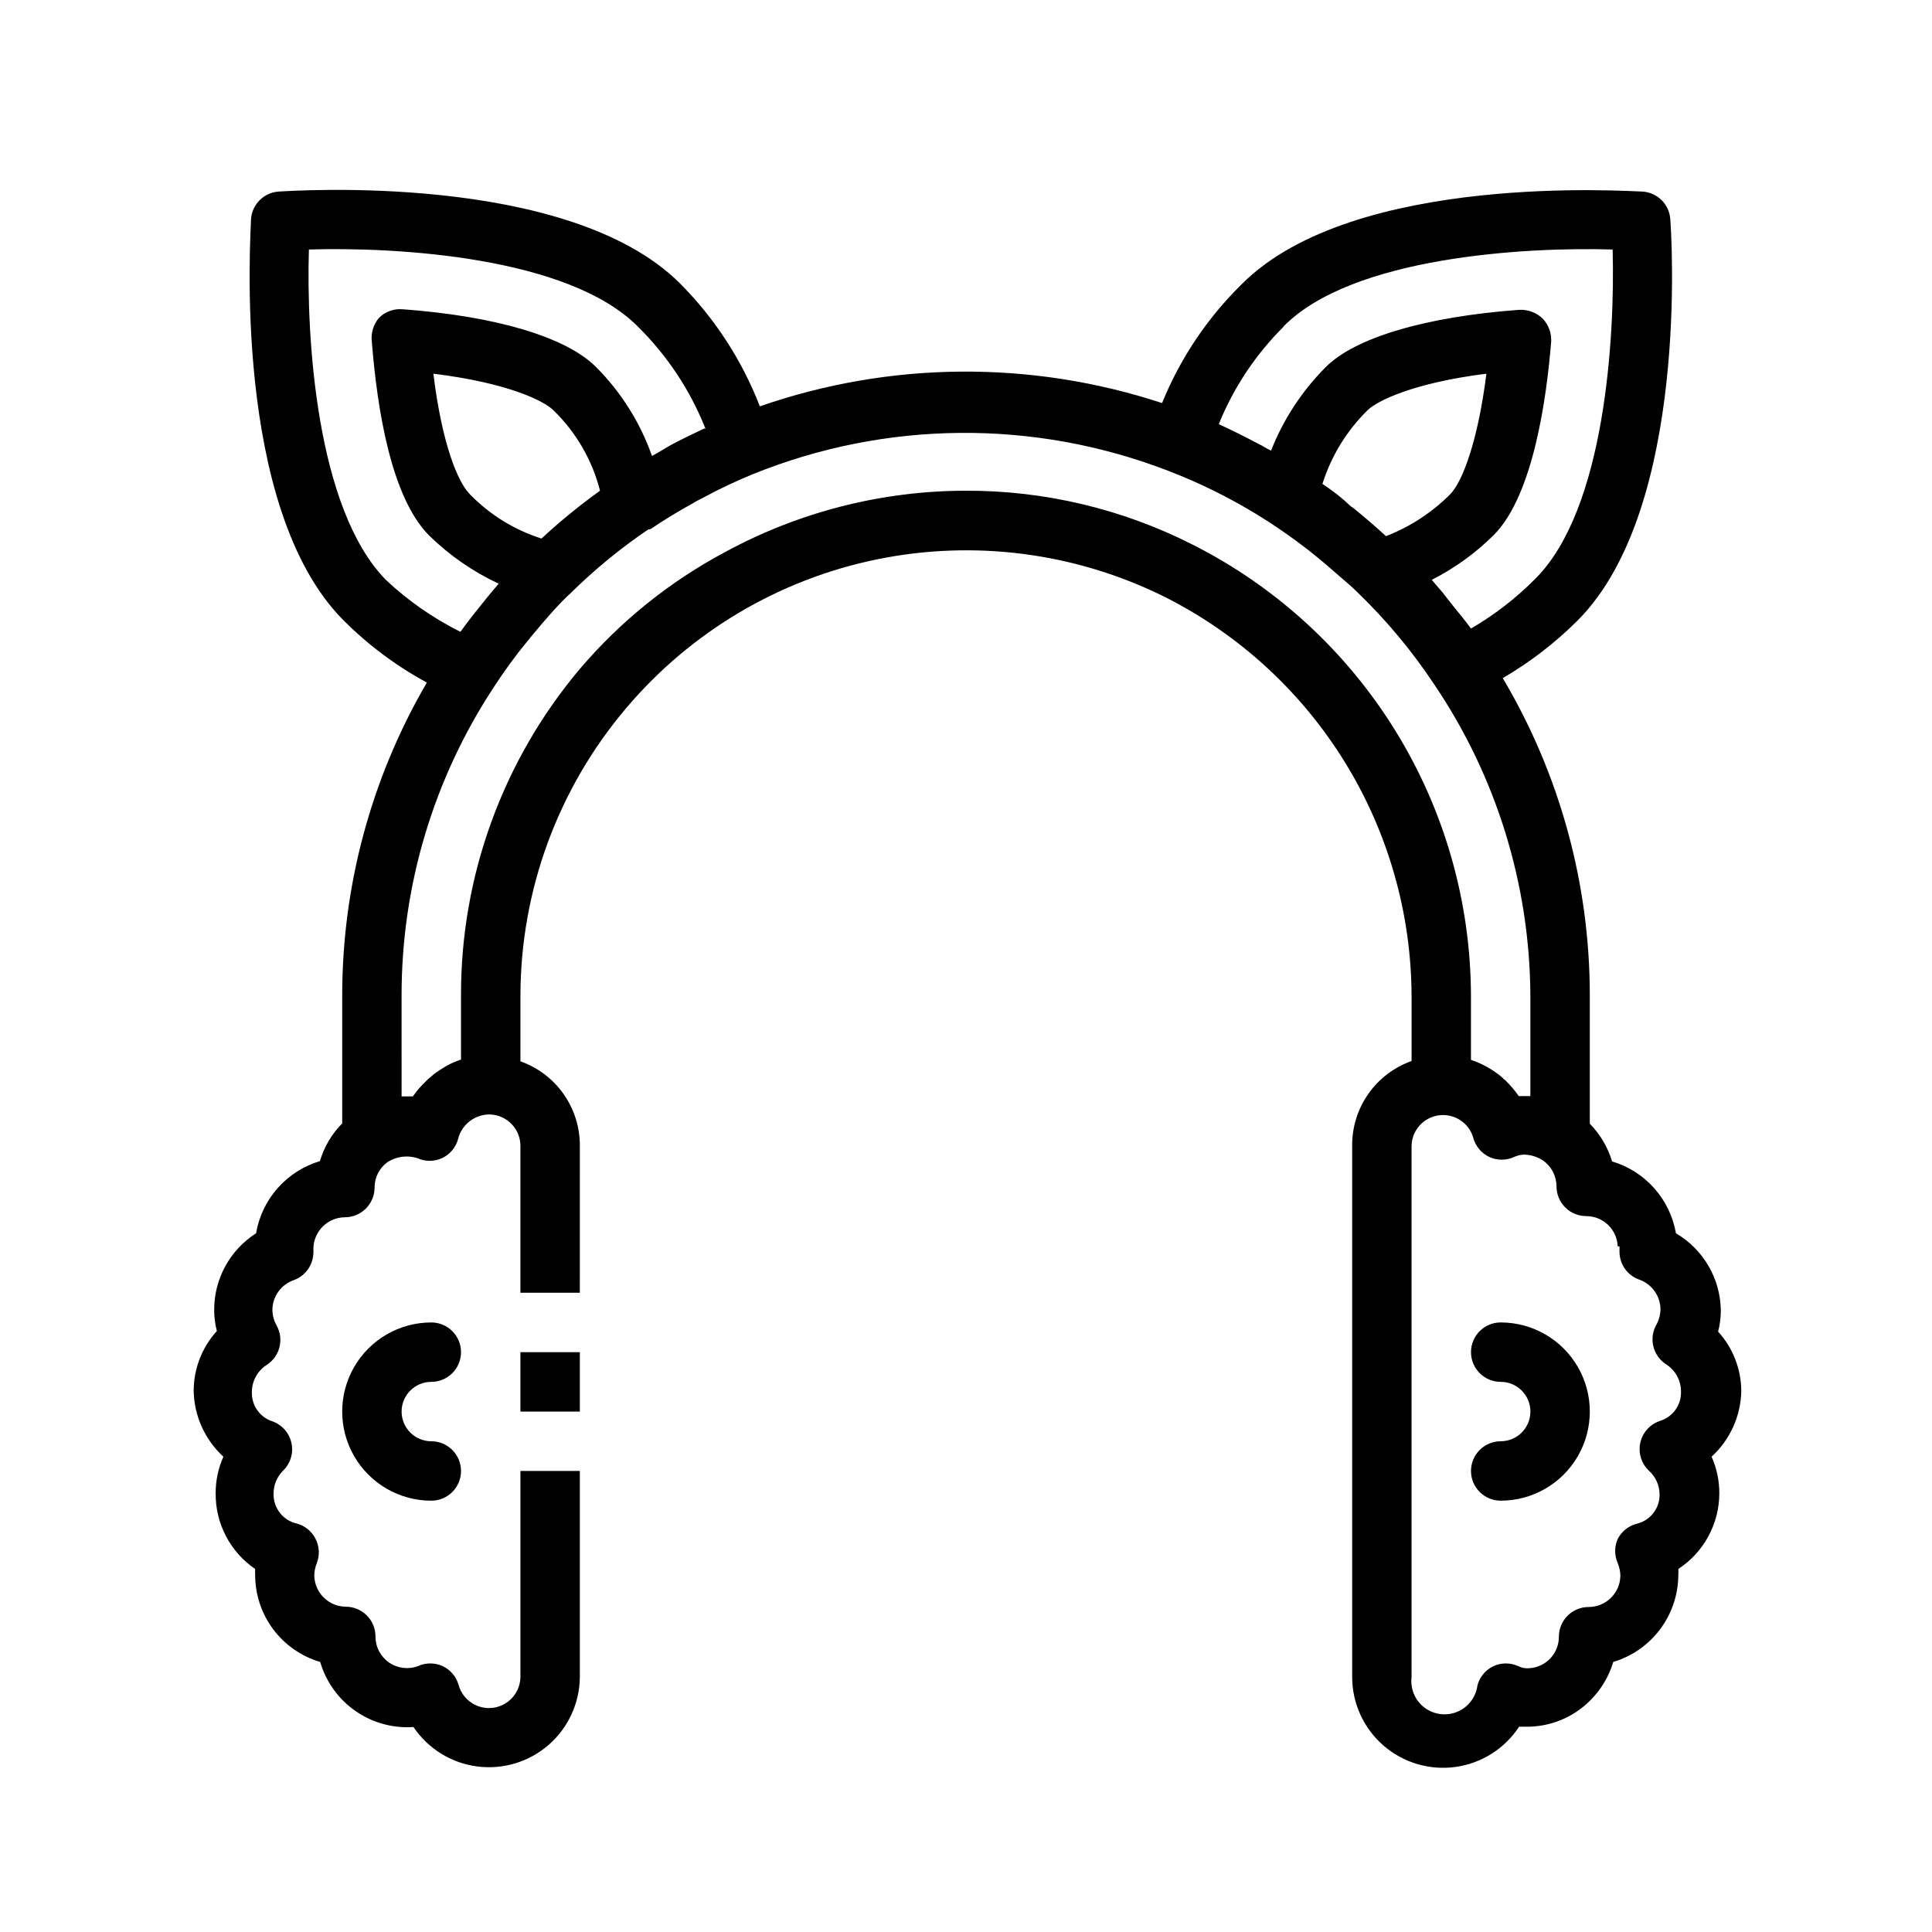<?xml version="1.0" encoding="UTF-8"?>
<!-- Uploaded to: ICON Repo, www.iconrepo.com, Generator: ICON Repo Mixer Tools -->
<svg fill="#000000" width="800px" height="800px" version="1.1" viewBox="144 144 512 512" xmlns="http://www.w3.org/2000/svg">
 <g>
  <path d="m203.2 530.04c-1.359 3.047-2.059 6.348-2.047 9.684-0.082 8.02 3.844 15.551 10.469 20.074-0.039 0.523-0.039 1.051 0 1.574-0.008 5.191 1.672 10.246 4.777 14.402 3.109 4.16 7.481 7.199 12.461 8.664 1.535 5.262 4.82 9.844 9.32 12.98 4.496 3.137 9.93 4.637 15.398 4.258 3.852 5.734 9.977 9.535 16.824 10.445 6.844 0.91 13.75-1.16 18.965-5.688 5.215-4.527 8.234-11.078 8.297-17.984v-54.629h-15.746v54.633-0.004c-0.07 4.141-3.164 7.602-7.269 8.137-4.106 0.531-7.981-2.027-9.105-6.008-0.609-2.223-2.164-4.062-4.25-5.039-2.074-0.949-4.457-0.949-6.535 0-2.57 0.957-5.445 0.59-7.691-0.98-2.25-1.574-3.582-4.148-3.562-6.891 0-2.09-0.832-4.094-2.309-5.566-1.473-1.477-3.477-2.309-5.566-2.309-4.59-0.043-8.301-3.754-8.344-8.344 0.031-1.137 0.273-2.258 0.711-3.305 0.773-2.086 0.633-4.402-0.395-6.379-1.012-1.977-2.812-3.434-4.961-4.012-3.66-0.824-6.231-4.121-6.141-7.875-0.023-2.262 0.855-4.445 2.441-6.059 1.996-1.883 2.871-4.664 2.309-7.348-0.562-2.684-2.481-4.879-5.062-5.801-3.379-1.098-5.606-4.32-5.434-7.871 0.031-2.875 1.512-5.539 3.938-7.086 3.496-2.254 4.633-6.84 2.598-10.469-0.699-1.254-1.078-2.66-1.102-4.094 0.023-3.535 2.258-6.684 5.59-7.871 3.148-1.102 5.258-4.066 5.273-7.398 0.023-0.316 0.023-0.633 0-0.945 0.043-4.594 3.754-8.305 8.344-8.344 2.086 0 4.09-0.832 5.566-2.309 1.477-1.477 2.305-3.477 2.305-5.566-0.012-2.684 1.277-5.207 3.465-6.769 2.344-1.492 5.227-1.863 7.871-1.023 2.074 0.949 4.461 0.949 6.535 0 2.086-0.977 3.637-2.816 4.25-5.039 0.969-3.957 4.586-6.688 8.66-6.531 4.422 0.25 7.879 3.914 7.871 8.344v38.887h15.742l0.004-38.887c0.035-4.914-1.465-9.715-4.285-13.734-2.824-4.023-6.828-7.062-11.461-8.699v-17.398c0.039-27.914 9.969-54.914 28.023-76.203 17.094-20.207 40.477-34.086 66.398-39.41 25.926-5.324 52.887-1.785 76.559 10.051 19.531 9.887 35.953 24.977 47.457 43.602 11.5 18.629 17.633 40.07 17.723 61.961v17.32-0.004c-4.644 1.645-8.66 4.695-11.48 8.734-2.824 4.035-4.316 8.855-4.262 13.781v140.75c0.012 6.957 3.035 13.57 8.285 18.133s12.219 6.637 19.109 5.68 13.035-4.844 16.844-10.664h1.656c6.383 0.121 12.547-2.352 17.082-6.848 2.91-2.856 5.051-6.406 6.219-10.312 4.965-1.488 9.324-4.531 12.43-8.688 3.106-4.152 4.789-9.195 4.809-14.379 0.039-0.523 0.039-1.051 0-1.574 6.773-4.434 10.859-11.98 10.863-20.074 0.008-3.336-0.688-6.637-2.047-9.684 4.894-4.477 7.738-10.766 7.871-17.395-0.035-5.828-2.219-11.434-6.141-15.746 0.48-1.852 0.719-3.754 0.711-5.668-0.117-8.406-4.629-16.141-11.887-20.387-0.766-4.438-2.758-8.57-5.75-11.938-2.988-3.367-6.859-5.832-11.176-7.113-1.125-3.762-3.152-7.195-5.902-9.996v-33.93c0.016-29.613-7.953-58.688-23.066-84.152 7.238-4.223 13.902-9.355 19.836-15.273 29.836-29.914 24.797-103.28 24.562-106.35v0.004c-0.266-3.93-3.394-7.055-7.32-7.324-3.07 0-76.516-5.352-106.27 24.562-9.113 8.941-16.297 19.656-21.098 31.488-34.66-11.41-72.113-11.109-106.59 0.867-4.738-12.25-11.977-23.375-21.254-32.672-29.836-29.598-103.2-24.402-106.27-24.246-3.926 0.27-7.055 3.394-7.32 7.324 0 3.07-5.352 76.438 24.562 106.35l-0.004-0.004c6.519 6.516 13.941 12.059 22.043 16.453-14.703 25.18-22.449 53.816-22.434 82.973v33.852-0.004c-2.769 2.789-4.801 6.227-5.906 10-4.324 1.289-8.203 3.766-11.195 7.144-2.992 3.383-4.977 7.531-5.731 11.984-6.91 4.406-11.094 12.035-11.098 20.23-0.008 1.91 0.23 3.816 0.707 5.668-3.918 4.312-6.106 9.918-6.141 15.742 0.094 6.688 2.941 13.039 7.875 17.555zm369.98-55.734v1.418c0.012 3.336 2.125 6.301 5.273 7.402 3.332 1.188 5.562 4.332 5.59 7.871-0.023 1.434-0.402 2.84-1.102 4.094-2.039 3.625-0.898 8.215 2.598 10.469 2.426 1.543 3.906 4.211 3.934 7.086 0.176 3.547-2.051 6.773-5.43 7.871-2.688 0.836-4.719 3.043-5.336 5.789-0.617 2.742 0.277 5.609 2.344 7.516 1.723 1.578 2.723 3.801 2.754 6.141 0.094 3.75-2.477 7.047-6.137 7.871-2.148 0.578-3.949 2.035-4.961 4.016-0.898 2.027-0.898 4.344 0 6.375 0.438 1.051 0.676 2.168 0.707 3.305-0.043 4.621-3.801 8.348-8.422 8.344-4.348 0-7.871 3.527-7.871 7.875 0.008 4.43-3.449 8.094-7.871 8.344-1.004 0.098-2.016-0.094-2.914-0.551-2.074-0.949-4.461-0.949-6.535 0-2.086 0.977-3.637 2.816-4.25 5.039-0.586 4.824-4.977 8.262-9.801 7.672-4.824-0.586-8.262-4.973-7.676-9.801v-140.75c0.07-4.141 3.164-7.602 7.269-8.133 4.106-0.535 7.981 2.023 9.105 6.008 0.609 2.219 2.164 4.062 4.25 5.039 2.074 0.945 4.461 0.945 6.535 0 0.84-0.387 1.75-0.602 2.676-0.633 1.793 0.043 3.539 0.586 5.039 1.574 2.215 1.578 3.535 4.129 3.543 6.852 0 2.086 0.828 4.09 2.305 5.566 1.477 1.477 3.477 2.305 5.566 2.305 4.488-0.004 8.176 3.543 8.344 8.027zm-78.723-202.07c2.328-7.391 6.438-14.094 11.969-19.52 2.441-2.441 12.043-7.242 31.488-9.684-2.203 17.477-6.219 28.496-9.605 31.961-4.832 4.844-10.625 8.621-17.004 11.098-2.832-2.598-5.668-5.039-8.582-7.398l-0.789-0.551c-2.121-2.047-4.719-4.094-7.477-5.906zm-10.312-41.723c18.188-18.496 64.16-21.094 87.223-20.387 0.629 23.066-1.969 68.645-20.387 87.145-5.102 5.176-10.875 9.652-17.16 13.305-1.418-1.969-2.914-3.777-4.41-5.59l-3.148-4.016-2.832-3.305c6.07-3.082 11.621-7.09 16.449-11.887 10.547-10.629 14.012-36.684 15.191-51.168l0.004-0.004c0.137-2.297-0.688-4.555-2.285-6.219-1.652-1.555-3.867-2.379-6.137-2.281-24.875 1.812-43.609 7.398-51.324 15.191h-0.004c-6.289 6.309-11.219 13.836-14.484 22.121l-1.102-0.551c-0.789-0.492-1.602-0.938-2.441-1.336-3.387-1.812-6.848-3.543-10.312-5.117 3.934-9.711 9.801-18.523 17.242-25.898zm-258.28-20.387c22.984-0.707 68.645 1.812 87.145 20.387l-0.004 0.004c7.801 7.68 13.914 16.902 17.949 27.078h-0.395c-2.992 1.418-5.984 2.832-8.895 4.41l-3.07 1.812-1.812 1.023 0.004-0.004c-3.133-8.887-8.215-16.957-14.879-23.617-7.871-7.871-26.449-13.461-51.324-15.273l-0.004 0.004c-2.281-0.168-4.519 0.664-6.137 2.281-1.52 1.785-2.203 4.133-1.891 6.457 1.418 17.789 5.117 41.172 15.191 51.246 5.379 5.258 11.605 9.57 18.422 12.754-2.203 2.519-4.328 5.195-6.453 7.871-1.023 1.34-2.047 2.598-2.992 3.938l-0.707 0.945-0.004-0.004c-7.223-3.602-13.879-8.242-19.758-13.773-18.5-18.895-21.098-64.473-20.387-87.539zm61.637 76.594c-7.195-2.285-13.711-6.316-18.973-11.727-3.227-3.227-7.398-13.383-9.684-31.961 19.836 2.441 29.441 7.242 31.883 9.762 5.981 5.812 10.23 13.168 12.281 21.254-5.43 3.898-10.605 8.129-15.508 12.672zm-37.078 121.15c-0.039-29.137 8.504-57.637 24.562-81.949 2.707-4.18 5.648-8.199 8.816-12.043l1.418-1.73c3.227-3.856 6.613-7.871 10.234-11.18h-0.004c6.281-6.164 13.105-11.75 20.391-16.688h0.473c3.699-2.519 7.477-4.801 11.336-6.926 1.023-0.629 2.125-1.18 3.227-1.73v-0.004c4.062-2.191 8.242-4.16 12.516-5.906 35.277-14.328 74.691-14.668 110.21-0.941 16.352 6.281 31.422 15.484 44.477 27.156 1.891 1.652 3.856 3.227 5.668 5.039 7.668 7.394 14.504 15.605 20.391 24.48 16.445 24.352 25.293 53.035 25.426 82.422v26.609h-3.07v-0.004c-1.023-1.469-2.184-2.836-3.465-4.094-0.324-0.219-0.613-0.484-0.863-0.785-2.449-2.098-5.285-3.703-8.344-4.723v-17.004c-0.066-24.809-6.996-49.113-20.031-70.219-13.035-21.105-31.66-38.191-53.809-49.359-18.59-9.418-39.145-14.301-59.984-14.246-22.215 0.016-44.074 5.562-63.609 16.137-14.758 7.824-27.898 18.375-38.727 31.094-20.418 24.227-31.574 54.91-31.488 86.594v16.926c-1.367 0.445-2.684 1.027-3.938 1.73l-0.629 0.395c-1.328 0.754-2.566 1.652-3.699 2.676-0.379 0.273-0.723 0.59-1.023 0.945-1.297 1.207-2.461 2.555-3.465 4.016h-2.992z"/>
  <path d="m281.92 502.34h15.742v15.742h-15.742z"/>
  <path d="m258.3 510.21c4.348 0 7.875-3.523 7.875-7.871 0-4.348-3.527-7.875-7.875-7.875-8.438 0-16.23 4.504-20.449 11.809-4.219 7.309-4.219 16.309 0 23.617 4.219 7.309 12.012 11.809 20.449 11.809 4.348 0 7.875-3.523 7.875-7.871 0-4.348-3.527-7.875-7.875-7.875-4.348 0-7.871-3.523-7.871-7.871s3.523-7.871 7.871-7.871z"/>
  <path d="m541.7 494.46c-4.348 0-7.871 3.527-7.871 7.875 0 4.348 3.523 7.871 7.871 7.871 4.348 0 7.871 3.523 7.871 7.871s-3.523 7.871-7.871 7.871c-4.348 0-7.871 3.527-7.871 7.875 0 4.348 3.523 7.871 7.871 7.871 8.438 0 16.234-4.5 20.453-11.809 4.219-7.309 4.219-16.309 0-23.617-4.219-7.305-12.016-11.809-20.453-11.809z"/>
 </g>
</svg>